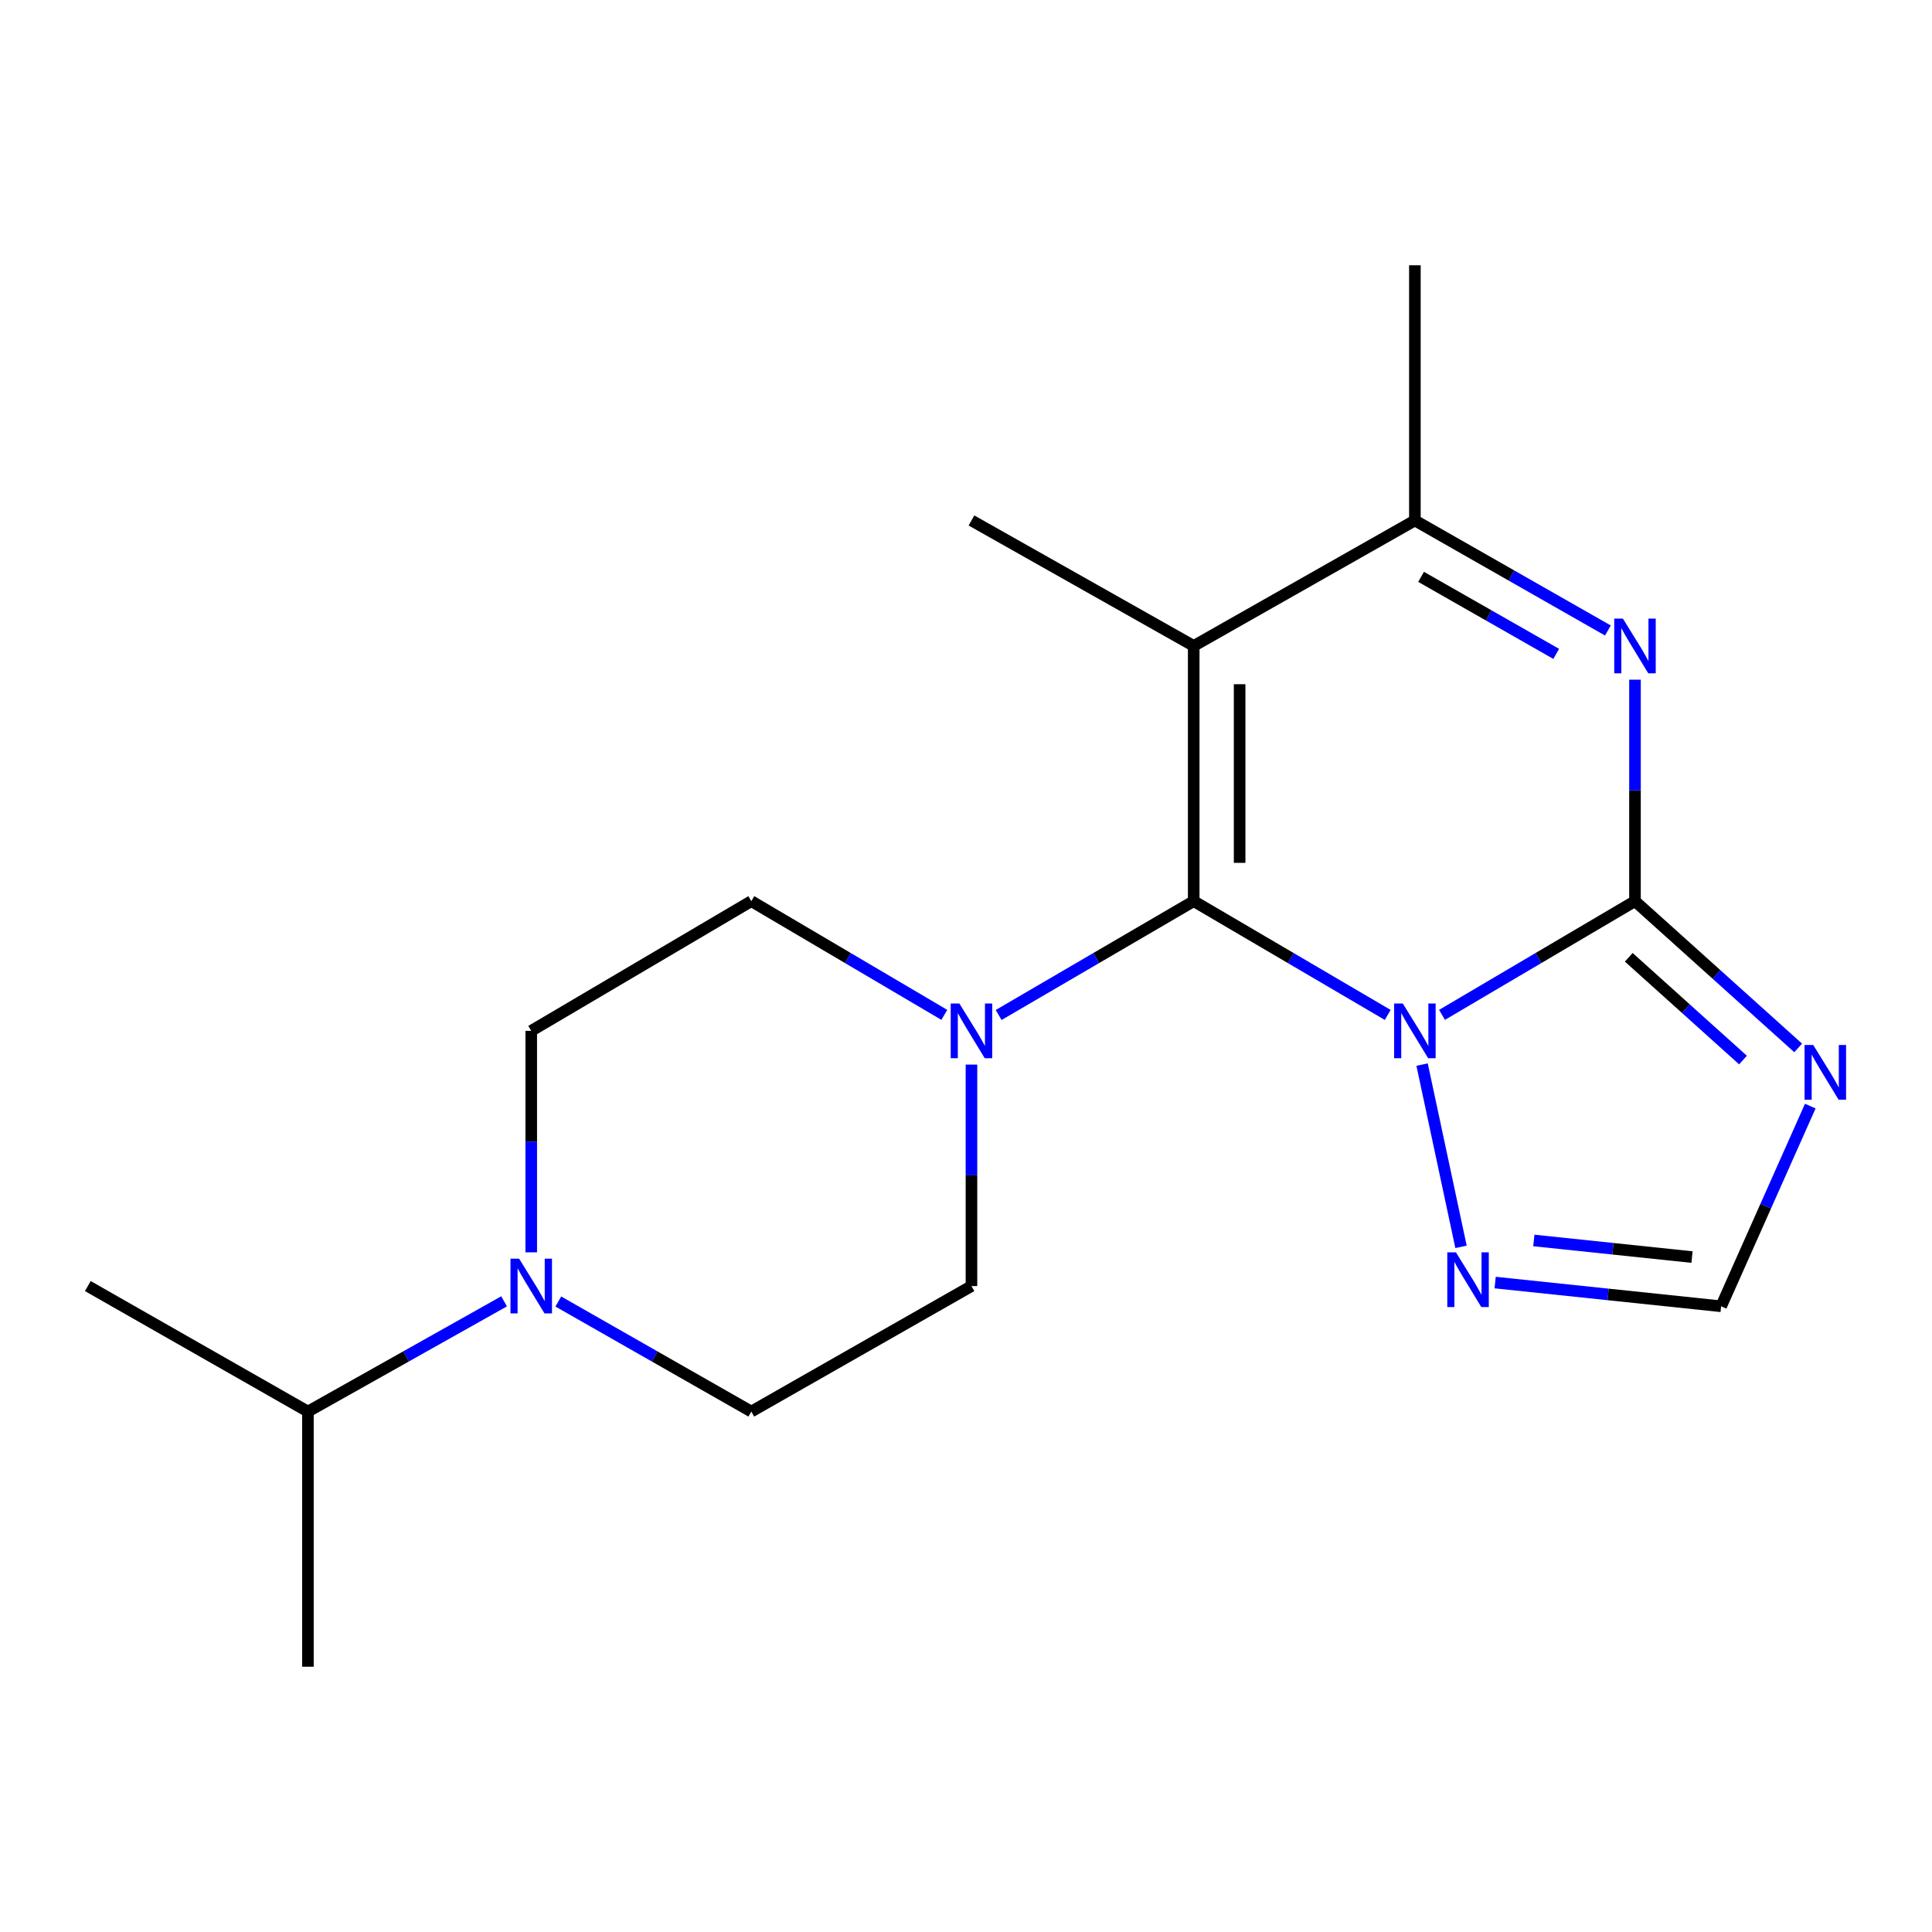 <?xml version='1.0' encoding='iso-8859-1'?>
<svg version='1.1' baseProfile='full'
              xmlns='http://www.w3.org/2000/svg'
                      xmlns:rdkit='http://www.rdkit.org/xml'
                      xmlns:xlink='http://www.w3.org/1999/xlink'
                  xml:space='preserve'
width='1000px' height='1000px' viewBox='0 0 1000 1000'>
<!-- END OF HEADER -->
<rect style='opacity:1.0;fill:#FFFFFF;stroke:none' width='1000' height='1000' x='0' y='0'> </rect>
<path class='bond-0' d='M 718.283,525.328 L 668.073,495.877' style='fill:none;fill-rule:evenodd;stroke:#0000FF;stroke-width:6px;stroke-linecap:butt;stroke-linejoin:miter;stroke-opacity:1' />
<path class='bond-0' d='M 668.073,495.877 L 617.862,466.426' style='fill:none;fill-rule:evenodd;stroke:#000000;stroke-width:6px;stroke-linecap:butt;stroke-linejoin:miter;stroke-opacity:1' />
<path class='bond-1' d='M 746.387,525.295 L 796.327,495.861' style='fill:none;fill-rule:evenodd;stroke:#0000FF;stroke-width:6px;stroke-linecap:butt;stroke-linejoin:miter;stroke-opacity:1' />
<path class='bond-1' d='M 796.327,495.861 L 846.266,466.426' style='fill:none;fill-rule:evenodd;stroke:#000000;stroke-width:6px;stroke-linecap:butt;stroke-linejoin:miter;stroke-opacity:1' />
<path class='bond-7' d='M 736.07,551.027 L 756.223,645.371' style='fill:none;fill-rule:evenodd;stroke:#0000FF;stroke-width:6px;stroke-linecap:butt;stroke-linejoin:miter;stroke-opacity:1' />
<path class='bond-2' d='M 617.862,466.426 L 617.862,334.335' style='fill:none;fill-rule:evenodd;stroke:#000000;stroke-width:6px;stroke-linecap:butt;stroke-linejoin:miter;stroke-opacity:1' />
<path class='bond-2' d='M 641.627,446.612 L 641.627,354.149' style='fill:none;fill-rule:evenodd;stroke:#000000;stroke-width:6px;stroke-linecap:butt;stroke-linejoin:miter;stroke-opacity:1' />
<path class='bond-6' d='M 617.862,466.426 L 567.381,495.894' style='fill:none;fill-rule:evenodd;stroke:#000000;stroke-width:6px;stroke-linecap:butt;stroke-linejoin:miter;stroke-opacity:1' />
<path class='bond-6' d='M 567.381,495.894 L 516.899,525.361' style='fill:none;fill-rule:evenodd;stroke:#0000FF;stroke-width:6px;stroke-linecap:butt;stroke-linejoin:miter;stroke-opacity:1' />
<path class='bond-3' d='M 846.266,466.426 L 846.266,409.112' style='fill:none;fill-rule:evenodd;stroke:#000000;stroke-width:6px;stroke-linecap:butt;stroke-linejoin:miter;stroke-opacity:1' />
<path class='bond-3' d='M 846.266,409.112 L 846.266,351.797' style='fill:none;fill-rule:evenodd;stroke:#0000FF;stroke-width:6px;stroke-linecap:butt;stroke-linejoin:miter;stroke-opacity:1' />
<path class='bond-4' d='M 846.266,466.426 L 888.498,504.414' style='fill:none;fill-rule:evenodd;stroke:#000000;stroke-width:6px;stroke-linecap:butt;stroke-linejoin:miter;stroke-opacity:1' />
<path class='bond-4' d='M 888.498,504.414 L 930.73,542.401' style='fill:none;fill-rule:evenodd;stroke:#0000FF;stroke-width:6px;stroke-linecap:butt;stroke-linejoin:miter;stroke-opacity:1' />
<path class='bond-4' d='M 843.043,495.491 L 872.605,522.082' style='fill:none;fill-rule:evenodd;stroke:#000000;stroke-width:6px;stroke-linecap:butt;stroke-linejoin:miter;stroke-opacity:1' />
<path class='bond-4' d='M 872.605,522.082 L 902.168,548.673' style='fill:none;fill-rule:evenodd;stroke:#0000FF;stroke-width:6px;stroke-linecap:butt;stroke-linejoin:miter;stroke-opacity:1' />
<path class='bond-15' d='M 617.862,334.335 L 502.829,269.392' style='fill:none;fill-rule:evenodd;stroke:#000000;stroke-width:6px;stroke-linecap:butt;stroke-linejoin:miter;stroke-opacity:1' />
<path class='bond-20' d='M 617.862,334.335 L 732.341,269.392' style='fill:none;fill-rule:evenodd;stroke:#000000;stroke-width:6px;stroke-linecap:butt;stroke-linejoin:miter;stroke-opacity:1' />
<path class='bond-5' d='M 832.247,326.344 L 782.294,297.868' style='fill:none;fill-rule:evenodd;stroke:#0000FF;stroke-width:6px;stroke-linecap:butt;stroke-linejoin:miter;stroke-opacity:1' />
<path class='bond-5' d='M 782.294,297.868 L 732.341,269.392' style='fill:none;fill-rule:evenodd;stroke:#000000;stroke-width:6px;stroke-linecap:butt;stroke-linejoin:miter;stroke-opacity:1' />
<path class='bond-5' d='M 805.492,338.447 L 770.525,318.513' style='fill:none;fill-rule:evenodd;stroke:#0000FF;stroke-width:6px;stroke-linecap:butt;stroke-linejoin:miter;stroke-opacity:1' />
<path class='bond-5' d='M 770.525,318.513 L 735.558,298.58' style='fill:none;fill-rule:evenodd;stroke:#000000;stroke-width:6px;stroke-linecap:butt;stroke-linejoin:miter;stroke-opacity:1' />
<path class='bond-19' d='M 937,572.515 L 913.926,624.325' style='fill:none;fill-rule:evenodd;stroke:#0000FF;stroke-width:6px;stroke-linecap:butt;stroke-linejoin:miter;stroke-opacity:1' />
<path class='bond-19' d='M 913.926,624.325 L 890.851,676.135' style='fill:none;fill-rule:evenodd;stroke:#000000;stroke-width:6px;stroke-linecap:butt;stroke-linejoin:miter;stroke-opacity:1' />
<path class='bond-16' d='M 732.341,269.392 L 732.341,137.301' style='fill:none;fill-rule:evenodd;stroke:#000000;stroke-width:6px;stroke-linecap:butt;stroke-linejoin:miter;stroke-opacity:1' />
<path class='bond-10' d='M 502.829,551.036 L 502.829,608.351' style='fill:none;fill-rule:evenodd;stroke:#0000FF;stroke-width:6px;stroke-linecap:butt;stroke-linejoin:miter;stroke-opacity:1' />
<path class='bond-10' d='M 502.829,608.351 L 502.829,665.665' style='fill:none;fill-rule:evenodd;stroke:#000000;stroke-width:6px;stroke-linecap:butt;stroke-linejoin:miter;stroke-opacity:1' />
<path class='bond-11' d='M 488.782,525.297 L 438.83,495.861' style='fill:none;fill-rule:evenodd;stroke:#0000FF;stroke-width:6px;stroke-linecap:butt;stroke-linejoin:miter;stroke-opacity:1' />
<path class='bond-11' d='M 438.83,495.861 L 388.878,466.426' style='fill:none;fill-rule:evenodd;stroke:#000000;stroke-width:6px;stroke-linecap:butt;stroke-linejoin:miter;stroke-opacity:1' />
<path class='bond-8' d='M 773.888,663.851 L 832.369,669.993' style='fill:none;fill-rule:evenodd;stroke:#0000FF;stroke-width:6px;stroke-linecap:butt;stroke-linejoin:miter;stroke-opacity:1' />
<path class='bond-8' d='M 832.369,669.993 L 890.851,676.135' style='fill:none;fill-rule:evenodd;stroke:#000000;stroke-width:6px;stroke-linecap:butt;stroke-linejoin:miter;stroke-opacity:1' />
<path class='bond-8' d='M 793.915,642.059 L 834.852,646.358' style='fill:none;fill-rule:evenodd;stroke:#0000FF;stroke-width:6px;stroke-linecap:butt;stroke-linejoin:miter;stroke-opacity:1' />
<path class='bond-8' d='M 834.852,646.358 L 875.788,650.658' style='fill:none;fill-rule:evenodd;stroke:#000000;stroke-width:6px;stroke-linecap:butt;stroke-linejoin:miter;stroke-opacity:1' />
<path class='bond-9' d='M 274.967,648.203 L 274.967,590.888' style='fill:none;fill-rule:evenodd;stroke:#0000FF;stroke-width:6px;stroke-linecap:butt;stroke-linejoin:miter;stroke-opacity:1' />
<path class='bond-9' d='M 274.967,590.888 L 274.967,533.574' style='fill:none;fill-rule:evenodd;stroke:#000000;stroke-width:6px;stroke-linecap:butt;stroke-linejoin:miter;stroke-opacity:1' />
<path class='bond-14' d='M 260.912,673.563 L 210.146,702.092' style='fill:none;fill-rule:evenodd;stroke:#0000FF;stroke-width:6px;stroke-linecap:butt;stroke-linejoin:miter;stroke-opacity:1' />
<path class='bond-14' d='M 210.146,702.092 L 159.379,730.621' style='fill:none;fill-rule:evenodd;stroke:#000000;stroke-width:6px;stroke-linecap:butt;stroke-linejoin:miter;stroke-opacity:1' />
<path class='bond-21' d='M 288.985,673.659 L 338.932,702.14' style='fill:none;fill-rule:evenodd;stroke:#0000FF;stroke-width:6px;stroke-linecap:butt;stroke-linejoin:miter;stroke-opacity:1' />
<path class='bond-21' d='M 338.932,702.14 L 388.878,730.621' style='fill:none;fill-rule:evenodd;stroke:#000000;stroke-width:6px;stroke-linecap:butt;stroke-linejoin:miter;stroke-opacity:1' />
<path class='bond-12' d='M 502.829,665.665 L 388.878,730.621' style='fill:none;fill-rule:evenodd;stroke:#000000;stroke-width:6px;stroke-linecap:butt;stroke-linejoin:miter;stroke-opacity:1' />
<path class='bond-13' d='M 388.878,466.426 L 274.967,533.574' style='fill:none;fill-rule:evenodd;stroke:#000000;stroke-width:6px;stroke-linecap:butt;stroke-linejoin:miter;stroke-opacity:1' />
<path class='bond-17' d='M 159.379,730.621 L 159.379,862.699' style='fill:none;fill-rule:evenodd;stroke:#000000;stroke-width:6px;stroke-linecap:butt;stroke-linejoin:miter;stroke-opacity:1' />
<path class='bond-18' d='M 159.379,730.621 L 45.455,665.665' style='fill:none;fill-rule:evenodd;stroke:#000000;stroke-width:6px;stroke-linecap:butt;stroke-linejoin:miter;stroke-opacity:1' />
<path  class='atom-0' d='M 726.081 519.414
L 735.361 534.414
Q 736.281 535.894, 737.761 538.574
Q 739.241 541.254, 739.321 541.414
L 739.321 519.414
L 743.081 519.414
L 743.081 547.734
L 739.201 547.734
L 729.241 531.334
Q 728.081 529.414, 726.841 527.214
Q 725.641 525.014, 725.281 524.334
L 725.281 547.734
L 721.601 547.734
L 721.601 519.414
L 726.081 519.414
' fill='#0000FF'/>
<path  class='atom-4' d='M 840.006 320.175
L 849.286 335.175
Q 850.206 336.655, 851.686 339.335
Q 853.166 342.015, 853.246 342.175
L 853.246 320.175
L 857.006 320.175
L 857.006 348.495
L 853.126 348.495
L 843.166 332.095
Q 842.006 330.175, 840.766 327.975
Q 839.566 325.775, 839.206 325.095
L 839.206 348.495
L 835.526 348.495
L 835.526 320.175
L 840.006 320.175
' fill='#0000FF'/>
<path  class='atom-5' d='M 938.523 540.881
L 947.803 555.881
Q 948.723 557.361, 950.203 560.041
Q 951.683 562.721, 951.763 562.881
L 951.763 540.881
L 955.523 540.881
L 955.523 569.201
L 951.643 569.201
L 941.683 552.801
Q 940.523 550.881, 939.283 548.681
Q 938.083 546.481, 937.723 545.801
L 937.723 569.201
L 934.043 569.201
L 934.043 540.881
L 938.523 540.881
' fill='#0000FF'/>
<path  class='atom-7' d='M 496.569 519.414
L 505.849 534.414
Q 506.769 535.894, 508.249 538.574
Q 509.729 541.254, 509.809 541.414
L 509.809 519.414
L 513.569 519.414
L 513.569 547.734
L 509.689 547.734
L 499.729 531.334
Q 498.569 529.414, 497.329 527.214
Q 496.129 525.014, 495.769 524.334
L 495.769 547.734
L 492.089 547.734
L 492.089 519.414
L 496.569 519.414
' fill='#0000FF'/>
<path  class='atom-8' d='M 753.595 648.218
L 762.875 663.218
Q 763.795 664.698, 765.275 667.378
Q 766.755 670.058, 766.835 670.218
L 766.835 648.218
L 770.595 648.218
L 770.595 676.538
L 766.715 676.538
L 756.755 660.138
Q 755.595 658.218, 754.355 656.018
Q 753.155 653.818, 752.795 653.138
L 752.795 676.538
L 749.115 676.538
L 749.115 648.218
L 753.595 648.218
' fill='#0000FF'/>
<path  class='atom-10' d='M 268.707 651.505
L 277.987 666.505
Q 278.907 667.985, 280.387 670.665
Q 281.867 673.345, 281.947 673.505
L 281.947 651.505
L 285.707 651.505
L 285.707 679.825
L 281.827 679.825
L 271.867 663.425
Q 270.707 661.505, 269.467 659.305
Q 268.267 657.105, 267.907 656.425
L 267.907 679.825
L 264.227 679.825
L 264.227 651.505
L 268.707 651.505
' fill='#0000FF'/>
</svg>

